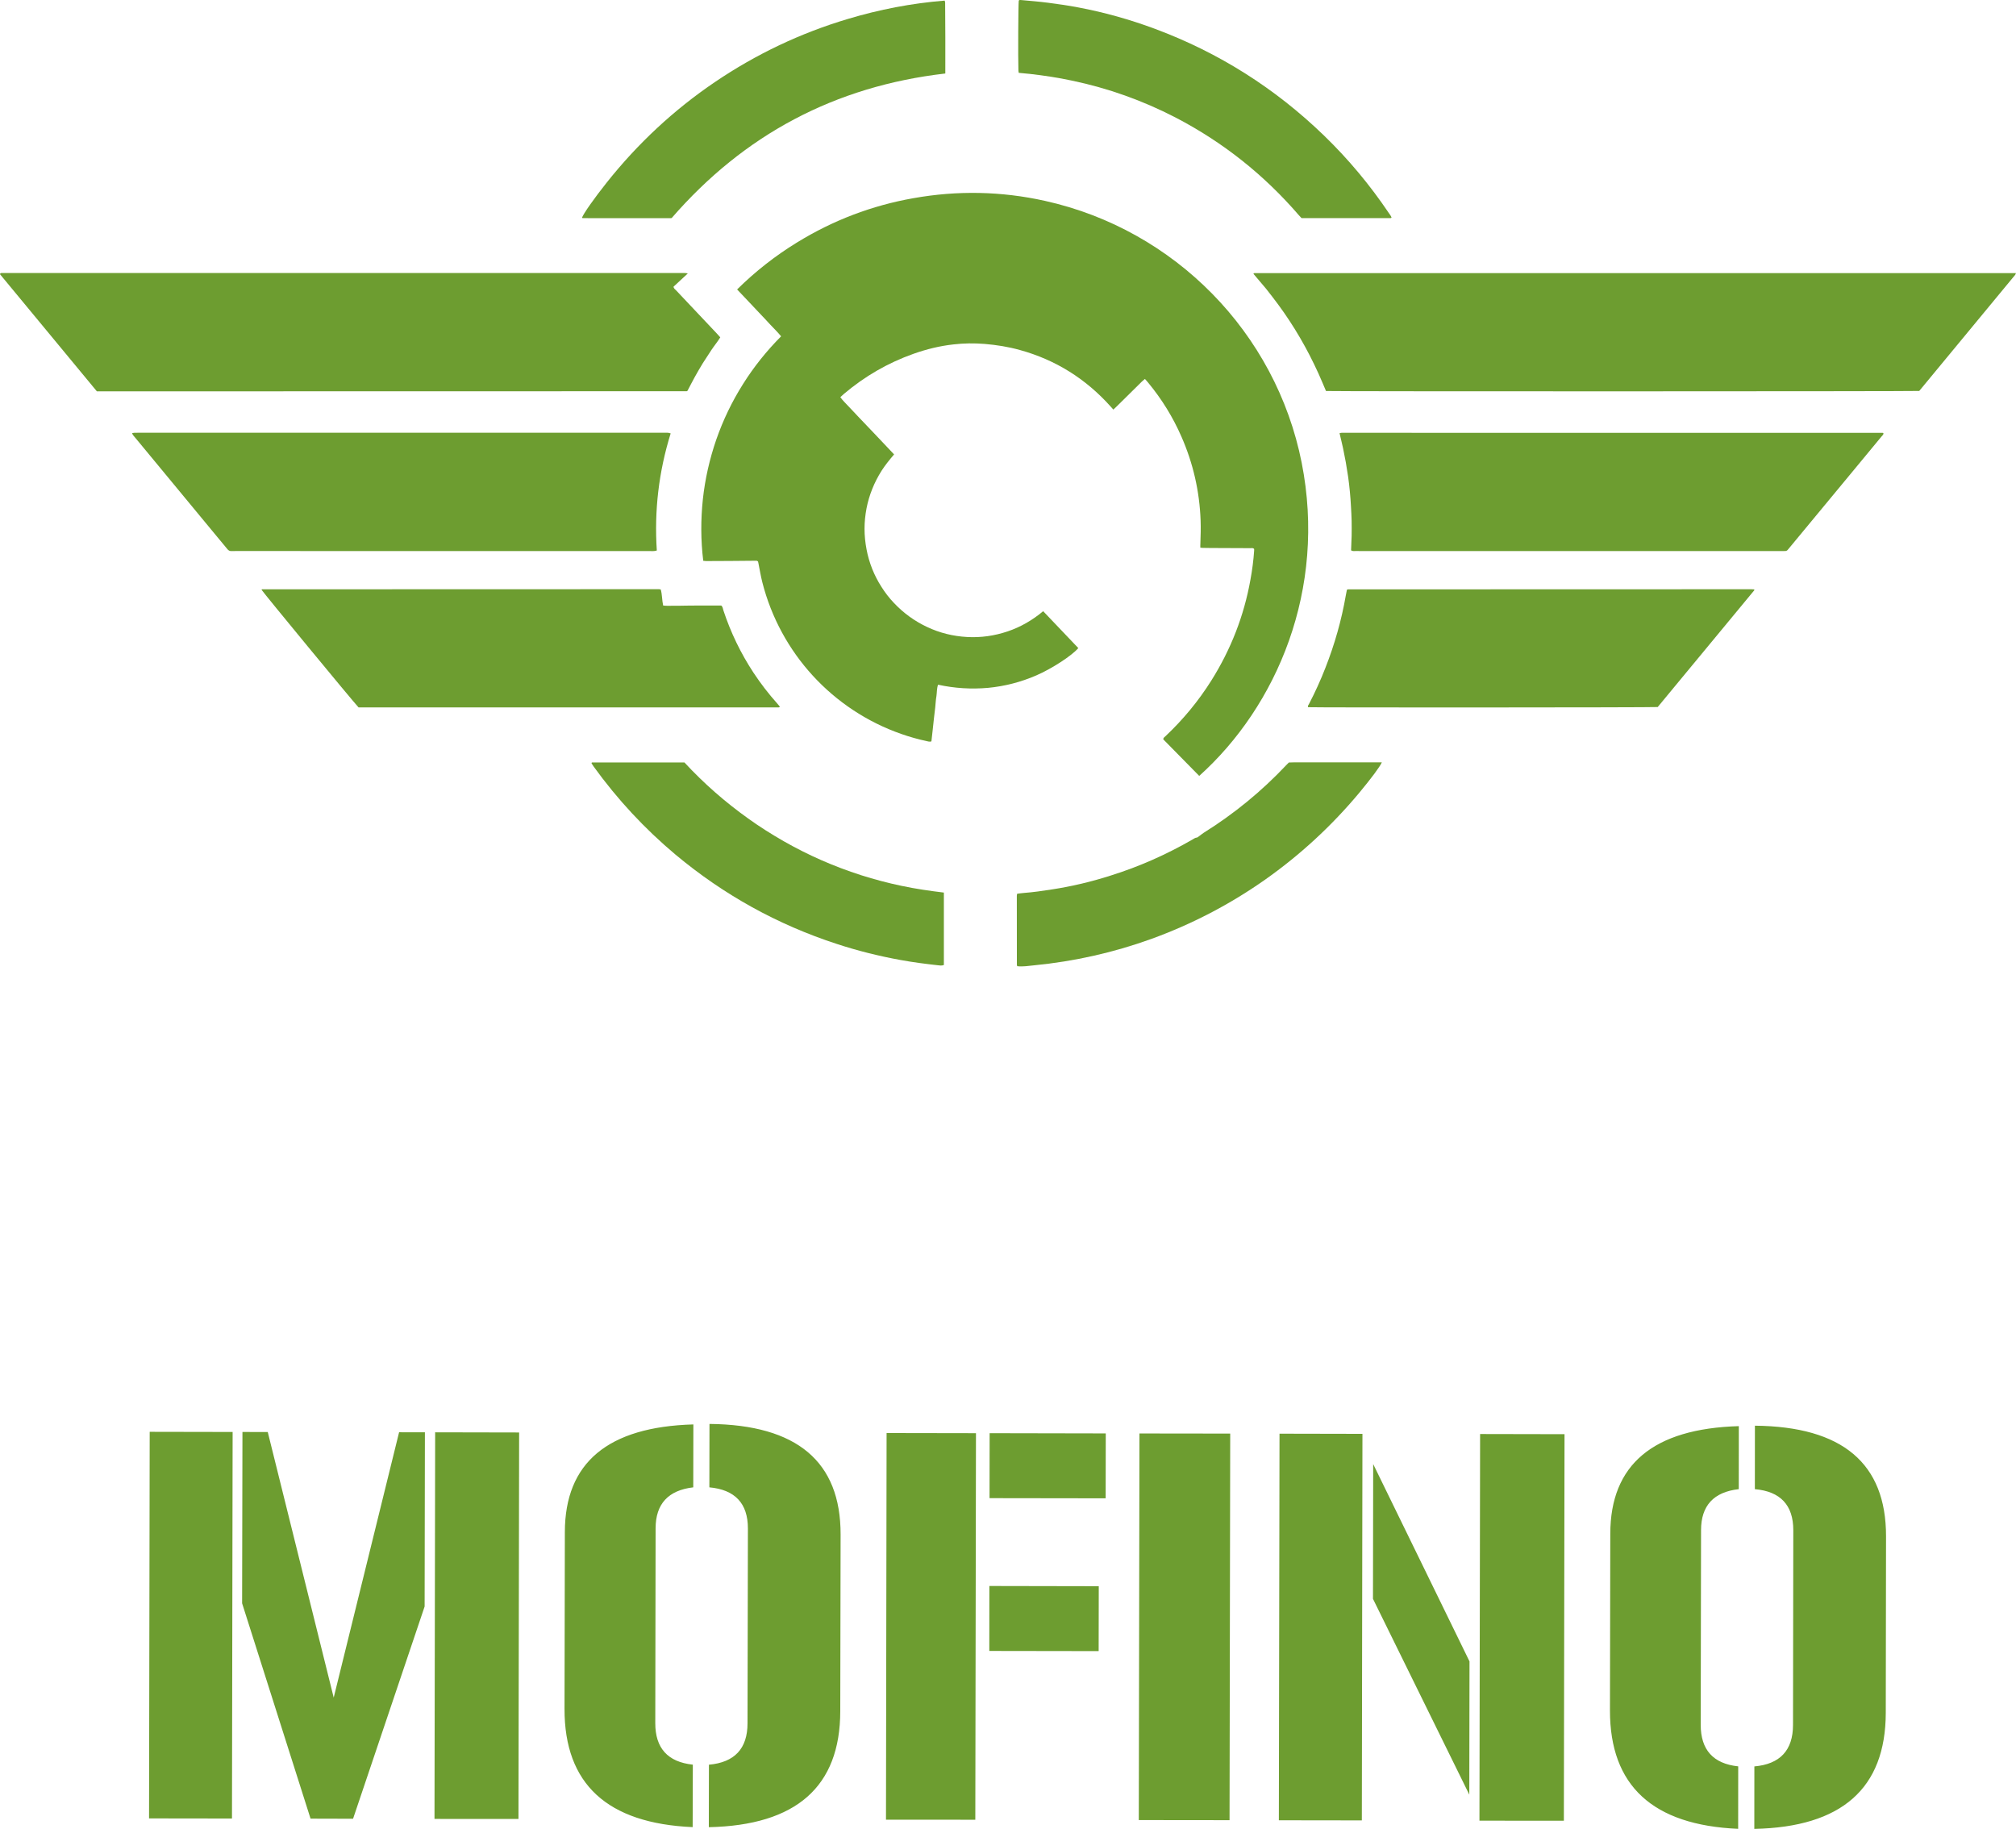 <?xml version="1.0" encoding="UTF-8"?>
<svg xmlns="http://www.w3.org/2000/svg" xmlns:xlink="http://www.w3.org/1999/xlink" width="142.82pt" height="129.56pt" viewBox="0 0 142.82 129.56" version="1.1">
<defs>
<clipPath id="clip1">
  <path d="M 88 19 L 142.82 19 L 142.82 28 L 88 28 Z M 88 19 "/>
</clipPath>
<clipPath id="clip2">
  <path d="M 10 100 L 134 100 L 134 129.559 L 10 129.559 Z M 10 100 "/>
</clipPath>
</defs>
<g id="surface1">
<path style=" stroke:none;fill-rule:nonzero;fill:rgb(42.699%,61.6%,18.799%);fill-opacity:1;" d="M 84.957 54.965 C 90.457 50.027 93.992 41.754 92.215 32.777 C 90.387 23.57 83.223 16.27 74.031 14.23 C 70.941 13.543 67.828 13.484 64.711 14.039 C 61.762 14.559 59.008 15.609 56.457 17.18 C 54.922 18.121 53.512 19.227 52.219 20.504 C 52.484 20.785 52.742 21.059 52.996 21.324 C 53.262 21.605 53.52 21.883 53.785 22.16 C 54.039 22.43 54.297 22.695 54.547 22.973 C 54.805 23.25 55.082 23.516 55.336 23.824 C 54.305 24.863 53.402 25.988 52.633 27.215 C 51.852 28.453 51.223 29.762 50.742 31.145 C 50.27 32.516 49.949 33.926 49.793 35.367 C 49.641 36.816 49.641 38.27 49.82 39.727 C 49.902 39.734 49.965 39.746 50.023 39.746 C 50.594 39.746 51.16 39.742 51.727 39.738 C 52.309 39.734 52.887 39.727 53.465 39.723 C 53.543 39.723 53.633 39.699 53.703 39.781 C 53.711 39.824 53.723 39.875 53.734 39.926 C 53.824 40.371 53.895 40.816 54.008 41.258 C 55.285 46.262 58.98 50.293 63.855 51.996 C 64.441 52.203 65.035 52.367 65.641 52.5 C 65.75 52.523 65.855 52.562 65.984 52.52 C 66.016 52.246 66.043 51.984 66.074 51.719 C 66.102 51.449 66.133 51.184 66.16 50.918 C 66.191 50.652 66.223 50.383 66.254 50.117 C 66.281 49.852 66.293 49.582 66.34 49.312 C 66.379 49.055 66.359 48.781 66.453 48.504 C 67.637 48.762 68.816 48.832 70.004 48.727 C 71.184 48.613 72.32 48.32 73.41 47.848 C 74.516 47.371 75.938 46.445 76.391 45.91 C 75.57 45.047 74.746 44.18 73.902 43.297 C 73.141 43.934 72.305 44.418 71.379 44.73 C 70.445 45.043 69.492 45.18 68.512 45.125 C 67.523 45.07 66.574 44.84 65.676 44.414 C 64.785 43.996 64.008 43.43 63.332 42.715 C 62.996 42.363 62.699 41.98 62.441 41.566 C 62.184 41.168 61.969 40.746 61.789 40.301 C 61.613 39.852 61.473 39.383 61.387 38.906 C 61.297 38.43 61.246 37.945 61.246 37.457 C 61.246 36.973 61.297 36.492 61.387 36.012 C 61.477 35.547 61.613 35.086 61.789 34.648 C 61.969 34.195 62.191 33.766 62.449 33.355 C 62.711 32.945 63.016 32.57 63.34 32.191 C 63.117 31.957 62.906 31.73 62.695 31.508 C 62.48 31.277 62.266 31.055 62.055 30.832 C 61.848 30.617 61.645 30.395 61.434 30.18 C 61.223 29.957 61.008 29.73 60.793 29.508 C 60.582 29.277 60.367 29.059 60.156 28.832 C 59.949 28.602 59.719 28.398 59.531 28.137 C 59.621 28.055 59.703 27.973 59.789 27.902 C 61.262 26.656 62.906 25.703 64.727 25.059 C 65.645 24.734 66.586 24.504 67.551 24.398 C 68.285 24.312 69.016 24.305 69.75 24.363 C 70.598 24.434 71.43 24.566 72.246 24.793 C 74.785 25.492 76.922 26.836 78.676 28.793 C 78.738 28.863 78.801 28.93 78.875 29.016 C 78.984 28.91 79.082 28.82 79.176 28.727 C 79.75 28.16 80.324 27.594 80.898 27.027 C 80.961 26.969 81.031 26.914 81.109 26.844 C 81.199 26.945 81.277 27.027 81.348 27.117 C 82.305 28.277 83.094 29.551 83.695 30.93 C 84.527 32.82 84.98 34.805 85.055 36.871 C 85.074 37.41 85.059 37.941 85.039 38.484 C 85.031 38.578 85.035 38.684 85.035 38.797 C 85.102 38.801 85.152 38.812 85.199 38.812 C 85.387 38.816 85.574 38.82 85.758 38.82 C 86.699 38.824 87.641 38.828 88.578 38.832 C 88.668 38.832 88.766 38.797 88.848 38.891 C 88.848 38.926 88.852 38.965 88.848 39.008 C 88.801 39.695 88.711 40.383 88.586 41.062 C 88.129 43.629 87.199 46.004 85.816 48.207 C 84.902 49.66 83.82 50.969 82.574 52.145 C 82.512 52.211 82.414 52.246 82.41 52.375 C 83.25 53.227 84.098 54.086 84.957 54.965 "/>
<g clip-path="url(#clip1)" clip-rule="nonzero">
<path style=" stroke:none;fill-rule:nonzero;fill:rgb(42.699%,61.6%,18.799%);fill-opacity:1;" d="M 142.816 19.348 C 124.805 19.348 106.832 19.348 88.855 19.348 C 88.844 19.348 88.828 19.371 88.793 19.391 C 89.086 19.754 89.398 20.09 89.688 20.449 C 89.98 20.824 90.277 21.195 90.555 21.578 C 90.832 21.953 91.098 22.336 91.352 22.723 C 91.613 23.121 91.863 23.523 92.102 23.934 C 92.336 24.336 92.559 24.742 92.773 25.156 C 92.992 25.578 93.195 26.008 93.395 26.438 C 93.586 26.859 93.762 27.289 93.938 27.699 C 94.328 27.734 135.711 27.727 135.965 27.695 C 138.227 24.961 140.496 22.215 142.766 19.465 C 142.781 19.445 142.789 19.414 142.816 19.348 "/>
</g>
<path style=" stroke:none;fill-rule:nonzero;fill:rgb(42.699%,61.6%,18.799%);fill-opacity:1;" d="M 48.727 19.371 C 48.547 19.328 48.426 19.34 48.305 19.34 C 32.336 19.34 16.367 19.34 0.398 19.34 C 0.305 19.34 0.211 19.34 0.121 19.34 C 0.07 19.344 0.016 19.336 0 19.426 C 2.281 22.184 4.57 24.953 6.863 27.723 L 7.062 27.723 C 20.922 27.723 34.781 27.719 48.645 27.715 C 48.656 27.715 48.664 27.711 48.676 27.703 C 48.68 27.699 48.691 27.695 48.703 27.684 C 48.875 27.363 49.043 27.027 49.223 26.703 C 49.402 26.379 49.59 26.055 49.781 25.742 C 49.98 25.426 50.188 25.117 50.391 24.805 C 50.594 24.496 50.832 24.215 51.027 23.898 C 50.941 23.801 50.867 23.715 50.789 23.633 C 49.824 22.613 48.859 21.59 47.898 20.57 C 47.828 20.496 47.73 20.445 47.715 20.309 C 48.031 20.016 48.359 19.711 48.727 19.371 "/>
<path style=" stroke:none;fill-rule:nonzero;fill:rgb(42.699%,61.6%,18.799%);fill-opacity:1;" d="M 94.898 30.688 C 94.984 31.059 95.07 31.398 95.145 31.746 C 95.211 32.078 95.277 32.41 95.34 32.742 C 95.398 33.09 95.457 33.438 95.508 33.785 C 95.555 34.133 95.598 34.48 95.629 34.828 C 95.664 35.18 95.688 35.531 95.707 35.879 C 95.727 36.219 95.746 36.559 95.754 36.902 C 95.762 37.254 95.758 37.605 95.754 37.953 C 95.746 38.305 95.73 38.652 95.715 38.988 C 95.832 39.059 95.938 39.035 96.039 39.035 C 96.516 39.039 96.988 39.039 97.465 39.039 C 106.996 39.039 116.531 39.039 126.066 39.039 C 126.199 39.039 126.336 39.035 126.469 39.035 C 126.543 39.035 126.605 39.008 126.652 38.945 C 126.691 38.895 126.734 38.852 126.773 38.801 C 128.301 36.953 129.828 35.109 131.355 33.266 C 131.996 32.496 132.633 31.723 133.27 30.949 C 133.332 30.871 133.418 30.809 133.438 30.707 C 133.406 30.688 133.395 30.664 133.379 30.664 C 120.602 30.664 107.824 30.66 95.047 30.66 C 95.008 30.66 94.969 30.672 94.898 30.688 "/>
<path style=" stroke:none;fill-rule:nonzero;fill:rgb(42.699%,61.6%,18.799%);fill-opacity:1;" d="M 47.512 30.703 C 47.328 30.633 47.18 30.656 47.039 30.656 C 34.621 30.656 22.203 30.656 9.785 30.656 C 9.691 30.656 9.602 30.656 9.508 30.66 C 9.457 30.66 9.414 30.68 9.352 30.691 C 9.422 30.848 9.531 30.945 9.617 31.051 C 11.473 33.301 13.332 35.547 15.188 37.789 C 15.492 38.156 15.797 38.516 16.098 38.887 C 16.18 38.992 16.273 39.051 16.414 39.039 C 16.504 39.035 16.598 39.035 16.691 39.035 C 26.496 39.039 36.301 39.039 46.105 39.039 C 46.188 39.039 46.27 39.047 46.352 39.035 C 46.41 39.035 46.465 39.012 46.531 38.996 C 46.344 36.172 46.668 33.418 47.512 30.703 "/>
<path style=" stroke:none;fill-rule:nonzero;fill:rgb(42.699%,61.6%,18.799%);fill-opacity:1;" d="M 25.402 50.113 C 35.309 50.113 45.234 50.113 55.16 50.113 C 55.184 50.113 55.211 50.094 55.234 50.086 C 55.238 50.066 55.242 50.051 55.238 50.047 C 55.184 49.977 55.121 49.902 55.062 49.836 C 54.449 49.152 53.887 48.422 53.379 47.652 C 52.473 46.273 51.762 44.801 51.246 43.234 C 51.211 43.117 51.203 42.984 51.094 42.895 C 50.82 42.895 50.543 42.895 50.266 42.895 C 49.992 42.895 49.727 42.895 49.461 42.895 C 49.176 42.898 48.898 42.902 48.621 42.902 C 48.352 42.906 48.086 42.914 47.816 42.91 C 47.539 42.902 47.262 42.934 46.98 42.895 C 46.895 42.516 46.914 42.125 46.809 41.758 C 46.758 41.75 46.719 41.738 46.676 41.738 C 37.309 41.742 27.941 41.742 18.57 41.746 C 18.562 41.746 18.551 41.746 18.543 41.758 C 18.539 41.762 18.535 41.773 18.531 41.781 C 18.656 41.992 24.98 49.664 25.402 50.113 "/>
<path style=" stroke:none;fill-rule:nonzero;fill:rgb(42.699%,61.6%,18.799%);fill-opacity:1;" d="M 124.297 41.793 C 124.262 41.762 124.254 41.75 124.246 41.75 C 124.184 41.746 124.121 41.742 124.059 41.742 C 114.535 41.742 105.012 41.746 95.488 41.75 C 95.477 41.75 95.465 41.754 95.457 41.758 C 95.449 41.762 95.441 41.77 95.418 41.789 C 95.395 41.902 95.367 42.035 95.344 42.164 C 95.039 43.93 94.551 45.645 93.895 47.312 C 93.555 48.188 93.164 49.043 92.73 49.879 C 92.695 49.945 92.621 50.008 92.672 50.098 C 93.066 50.129 117.195 50.121 117.438 50.086 C 119.719 47.328 122.004 44.566 124.297 41.793 "/>
<path style=" stroke:none;fill-rule:nonzero;fill:rgb(42.699%,61.6%,18.799%);fill-opacity:1;" d="M 98.582 15.422 C 98.551 15.301 98.465 15.207 98.398 15.105 C 97.059 13.113 95.527 11.277 93.797 9.602 C 90.328 6.246 86.336 3.723 81.812 2.039 C 80.047 1.383 78.242 0.875 76.395 0.527 C 75.688 0.391 74.969 0.289 74.254 0.195 C 73.617 0.113 72.98 0.062 72.344 0.004 C 72.285 0 72.219 -0.02 72.172 0.043 C 72.137 0.316 72.117 4.07 72.148 4.992 C 72.148 5.043 72.16 5.094 72.172 5.16 C 72.445 5.188 72.711 5.207 72.977 5.238 C 73.969 5.352 74.961 5.5 75.938 5.711 C 78.5 6.246 80.941 7.117 83.262 8.316 C 86.621 10.059 89.531 12.367 92.004 15.234 C 92.07 15.309 92.141 15.383 92.207 15.453 C 94.316 15.453 96.414 15.453 98.512 15.453 C 98.527 15.453 98.547 15.434 98.582 15.422 "/>
<path style=" stroke:none;fill-rule:nonzero;fill:rgb(42.699%,61.6%,18.799%);fill-opacity:1;" d="M 66.969 5.207 C 66.973 3.52 66.973 1.848 66.957 0.176 C 66.957 0.133 66.934 0.098 66.922 0.043 C 64.582 0.23 62.301 0.672 60.059 1.344 C 56.695 2.348 53.559 3.84 50.652 5.809 C 47.73 7.789 45.18 10.168 42.984 12.93 C 42.074 14.074 41.348 15.113 41.23 15.422 C 41.234 15.426 41.242 15.441 41.246 15.441 C 41.266 15.449 41.289 15.453 41.309 15.453 C 43.309 15.453 45.316 15.457 47.32 15.457 C 47.391 15.457 47.465 15.453 47.535 15.453 C 47.547 15.453 47.555 15.453 47.566 15.449 C 47.574 15.445 47.586 15.441 47.59 15.438 C 52.719 9.535 59.152 6.109 66.969 5.207 "/>
<path style=" stroke:none;fill-rule:nonzero;fill:rgb(42.699%,61.6%,18.799%);fill-opacity:1;" d="M 72.066 68.445 C 72.469 68.492 72.867 68.422 73.262 68.383 C 76.109 68.105 78.879 67.484 81.57 66.512 C 84.438 65.469 87.121 64.074 89.617 62.32 C 92.113 60.559 94.336 58.508 96.293 56.164 C 97.137 55.145 97.742 54.34 97.895 54.004 C 97.438 54.004 97 54.004 96.562 54.004 L 93.93 54.004 C 93.492 54.004 93.062 54 92.629 54.004 C 92.184 54.012 91.742 53.996 91.305 54.016 C 91.238 54.082 91.18 54.145 91.121 54.203 C 89.375 56.055 87.426 57.652 85.266 59 C 85.156 59.07 85.055 59.16 84.945 59.238 C 84.895 59.27 84.844 59.324 84.793 59.332 C 84.668 59.34 84.582 59.414 84.484 59.469 C 82.637 60.535 80.699 61.395 78.664 62.031 C 77.305 62.465 75.922 62.793 74.516 63.008 C 73.852 63.113 73.188 63.207 72.516 63.258 C 72.367 63.27 72.215 63.293 72.059 63.312 C 72.047 63.371 72.035 63.41 72.035 63.453 C 72.035 65.086 72.035 66.715 72.039 68.344 C 72.039 68.375 72.055 68.402 72.066 68.445 "/>
<path style=" stroke:none;fill-rule:nonzero;fill:rgb(42.699%,61.6%,18.799%);fill-opacity:1;" d="M 48.488 54.012 L 41.961 54.012 C 41.949 54.012 41.934 54.012 41.926 54.016 C 41.922 54.023 41.918 54.035 41.914 54.043 C 41.91 54.055 41.906 54.066 41.906 54.074 C 41.957 54.152 42.004 54.23 42.059 54.305 C 43.738 56.629 45.672 58.711 47.867 60.551 C 51.266 63.387 55.07 65.496 59.277 66.867 C 60.762 67.355 62.273 67.73 63.805 68.008 C 64.68 68.168 65.559 68.281 66.441 68.379 C 66.57 68.395 66.707 68.418 66.867 68.363 C 66.867 66.664 66.867 64.961 66.867 63.23 C 65.855 63.109 64.871 62.965 63.891 62.758 C 62.91 62.555 61.945 62.297 60.992 61.996 C 60.039 61.688 59.102 61.336 58.188 60.934 C 57.281 60.535 56.395 60.09 55.531 59.598 C 54.664 59.102 53.816 58.566 53.004 57.984 C 52.188 57.398 51.402 56.781 50.648 56.117 C 49.898 55.457 49.176 54.758 48.488 54.012 "/>
<g clip-path="url(#clip2)" clip-rule="nonzero">
<path style=" stroke:none;fill-rule:nonzero;fill:rgb(42.699%,61.6%,18.799%);fill-opacity:1;" d="M 127.043 108.398 C 127.043 106.625 126.133 105.652 124.32 105.492 L 124.324 100.996 C 130.523 101.055 133.617 103.664 133.613 108.828 L 133.594 121.344 C 133.582 126.691 130.473 129.43 124.281 129.559 L 124.285 125.133 C 126.102 124.973 127.02 123.992 127.023 122.199 Z M 114.078 108.656 C 114.082 103.746 117.121 101.203 123.184 101.027 L 123.18 105.492 C 121.398 105.691 120.512 106.664 120.508 108.387 L 120.484 122.184 C 120.484 123.957 121.367 124.941 123.141 125.129 L 123.137 129.555 C 117.074 129.289 114.051 126.496 114.055 121.172 Z M 110.789 128.98 L 104.809 128.977 L 104.855 101.586 L 110.836 101.598 Z M 104.09 127.133 L 97.266 113.262 L 97.281 103.715 L 104.105 117.695 Z M 96.477 128.957 L 90.598 128.949 L 90.645 101.562 L 96.52 101.574 Z M 80.676 128.934 L 87.105 128.941 L 87.152 101.555 L 80.723 101.547 Z M 70.09 112.352 L 77.84 112.367 L 77.832 116.965 L 70.086 116.953 Z M 70.109 101.527 L 78.336 101.543 L 78.328 106.141 L 70.102 106.129 Z M 69.094 128.91 L 62.766 128.906 L 62.809 101.516 L 69.141 101.527 Z M 52.984 108.277 C 52.984 106.5 52.074 105.531 50.254 105.363 L 50.262 100.871 C 56.461 100.93 59.559 103.539 59.551 108.703 L 59.527 121.223 C 59.52 126.566 56.414 129.305 50.215 129.438 L 50.223 125.012 C 52.043 124.848 52.957 123.871 52.957 122.074 Z M 40.016 108.531 C 40.023 103.621 43.059 101.078 49.121 100.906 L 49.113 105.363 C 47.34 105.57 46.445 106.539 46.445 108.27 L 46.422 122.062 C 46.418 123.836 47.305 124.82 49.082 125.008 L 49.07 129.434 C 43.012 129.168 39.984 126.379 39.992 121.055 Z M 36.73 128.855 L 30.781 128.852 L 30.828 101.465 L 36.777 101.477 Z M 22 128.832 L 17.152 113.578 L 17.176 101.441 L 18.969 101.445 L 23.641 120.258 L 28.273 101.461 L 30.102 101.465 L 30.082 113.805 L 25.012 128.84 Z M 16.434 128.824 L 10.559 128.816 L 10.605 101.43 L 16.48 101.441 L 16.434 128.824 "/>
</g>
</g>
</svg>
